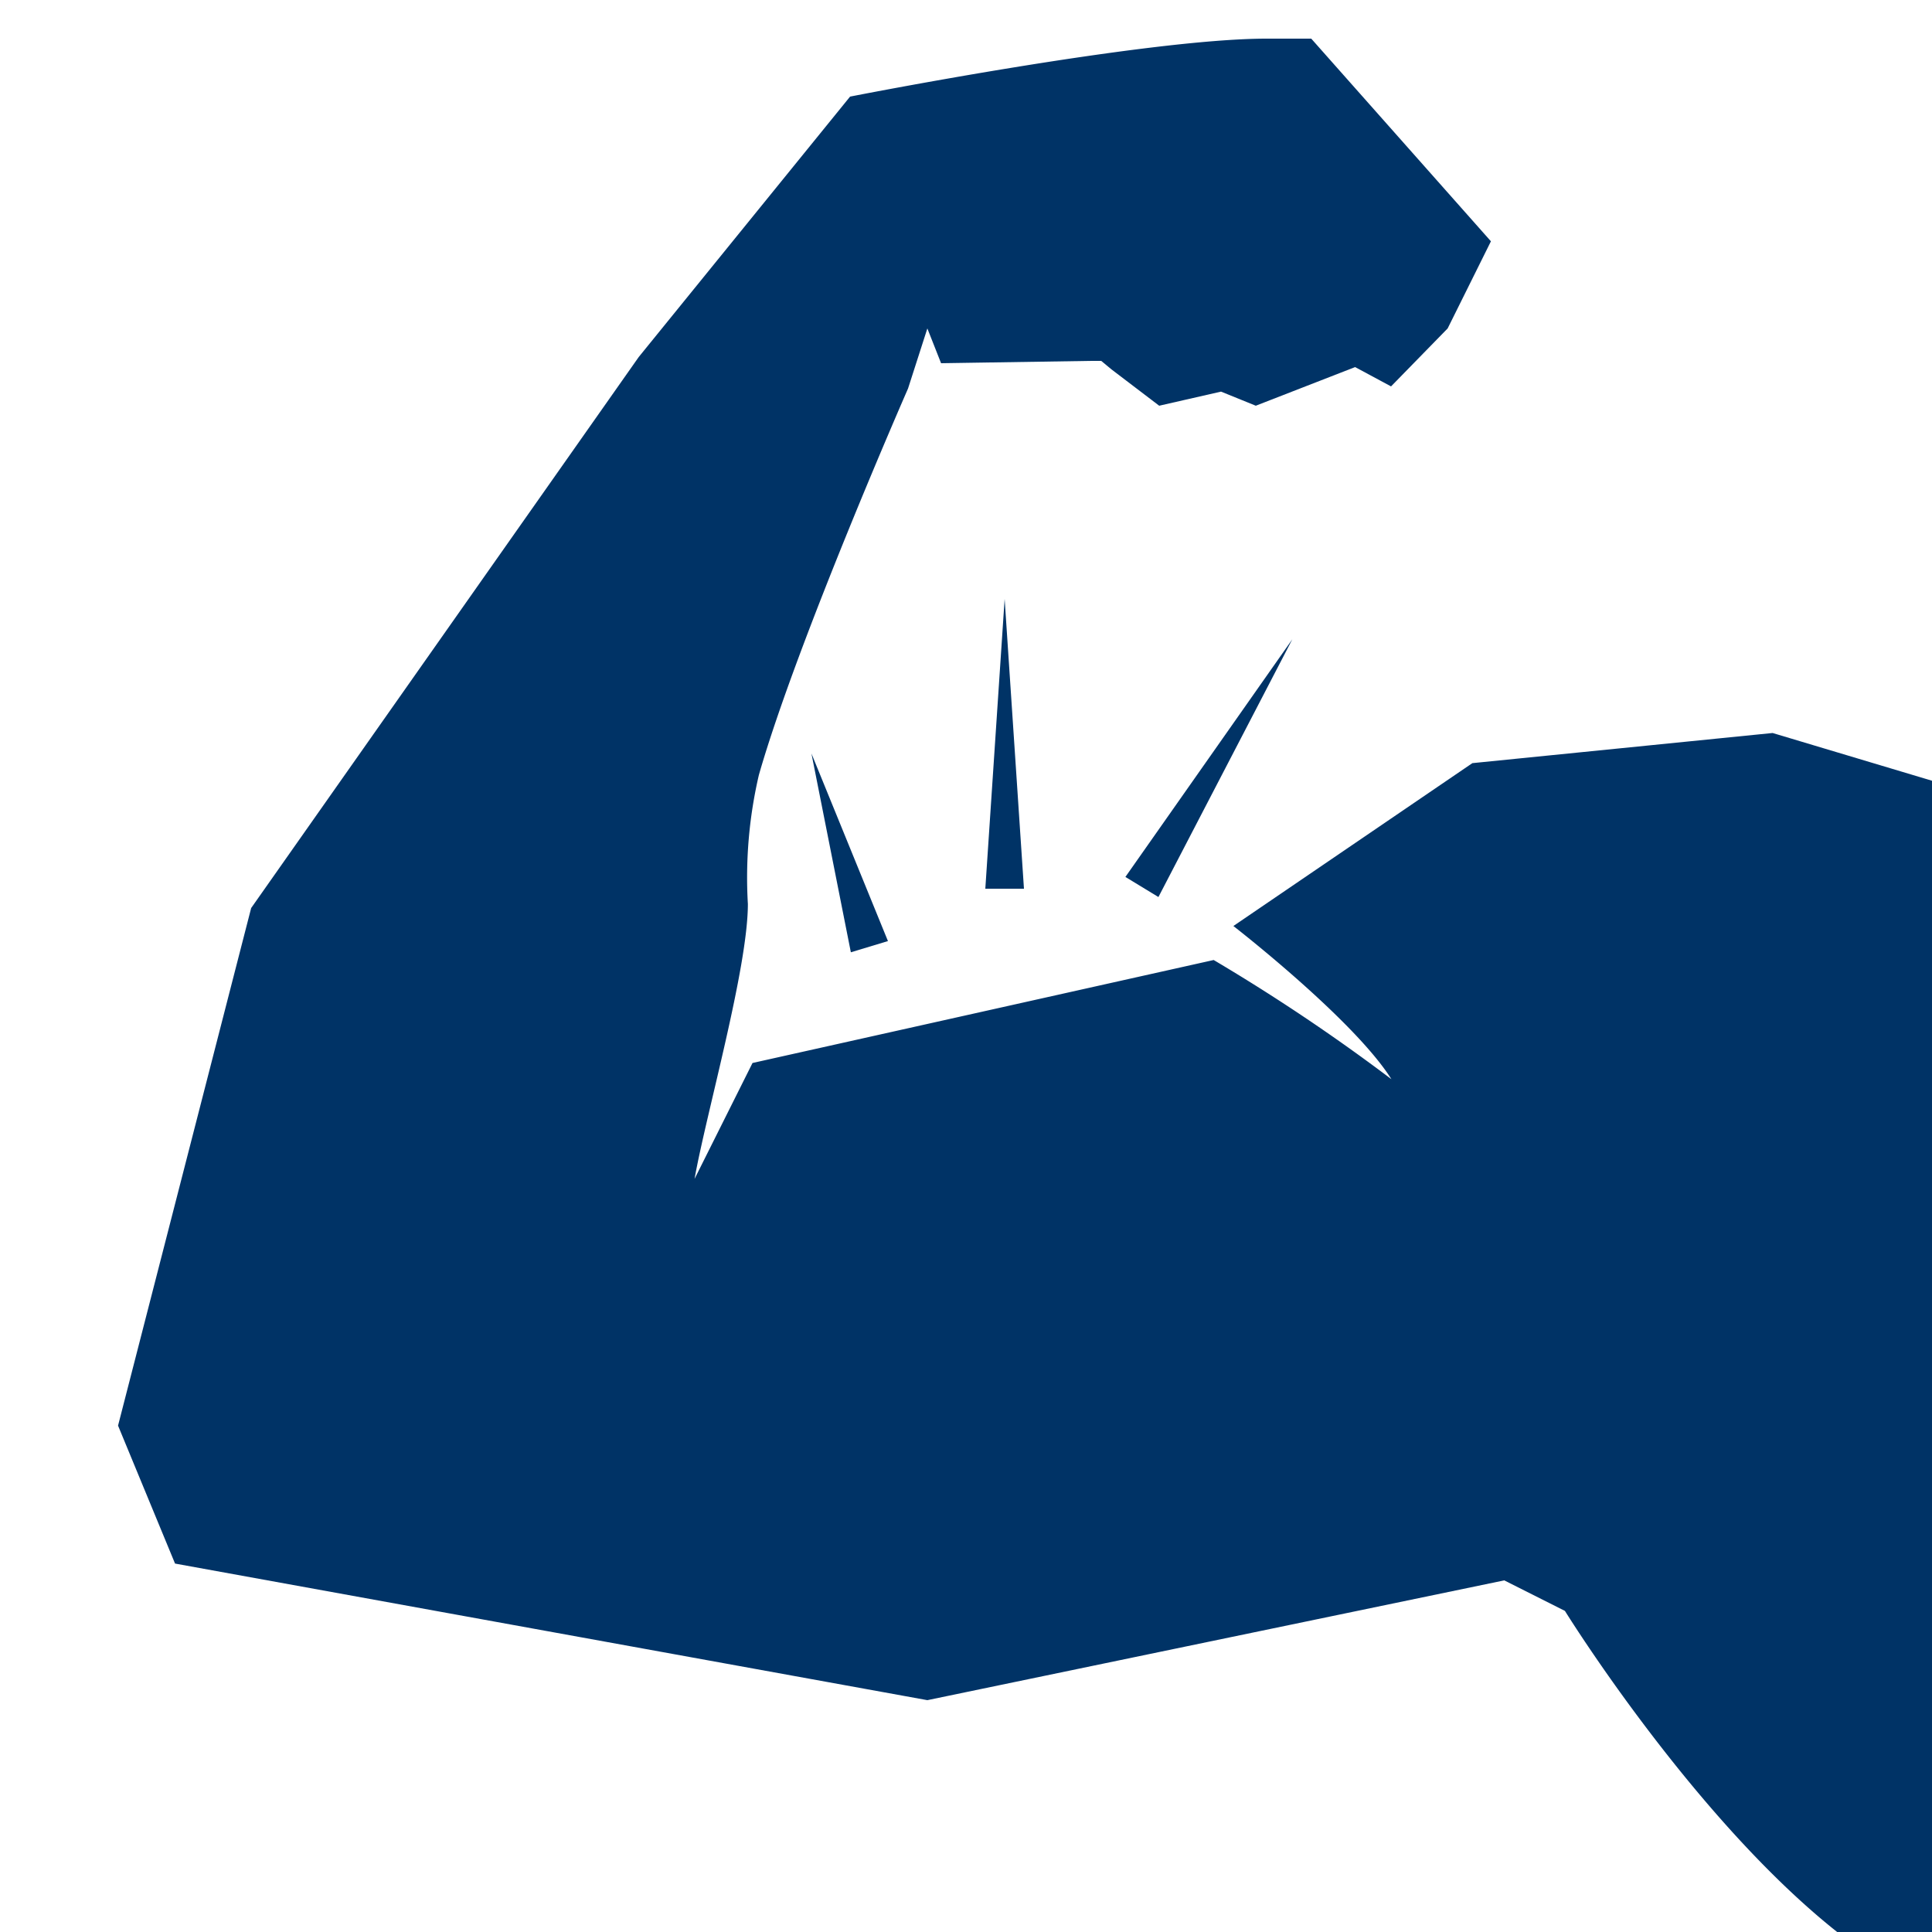 <svg id="Layer_1" data-name="Layer 1" xmlns="http://www.w3.org/2000/svg" viewBox="0 0 100 100"><defs><style>.cls-1,.cls-2{fill:#036;}.cls-1{fill-rule:evenodd;}</style></defs><title>Decks-Strength</title><path class="cls-1" d="M77.17,12.49,74.93,17,72,20l-1.86-1L65,21l-1.8-.73L60,21l-2.47-1.88L57,18.68h-.55l-7.74.12L48,17l-1,3.11s-5.75,13.11-7.72,20a23.4,23.4,0,0,0-.57,6.68c0,3.33-2.17,10.9-2.76,14.23l3-6,23.87-5.33a98.71,98.71,0,0,1,9.2,6.17c-1.95-3.1-8.18-7.93-8.18-7.93L76.21,39.5l15.54-1.56L101,40.71v62.67c-9.48-3-20-20-20-20l-3.14-1.58L48,88,9.06,80.93,6.11,73.79,13,47,33.06,18.48,44,5S59.23,2,65.56,2h2.31"/><polygon class="cls-2" points="51 46 52 31 53 46 51 46"/><polygon class="cls-2" points="58.25 45.39 66.89 33.09 59.96 46.43 58.25 45.39"/><polygon class="cls-2" points="44.04 49.29 42 39 45.96 48.71 44.04 49.29"/></svg>